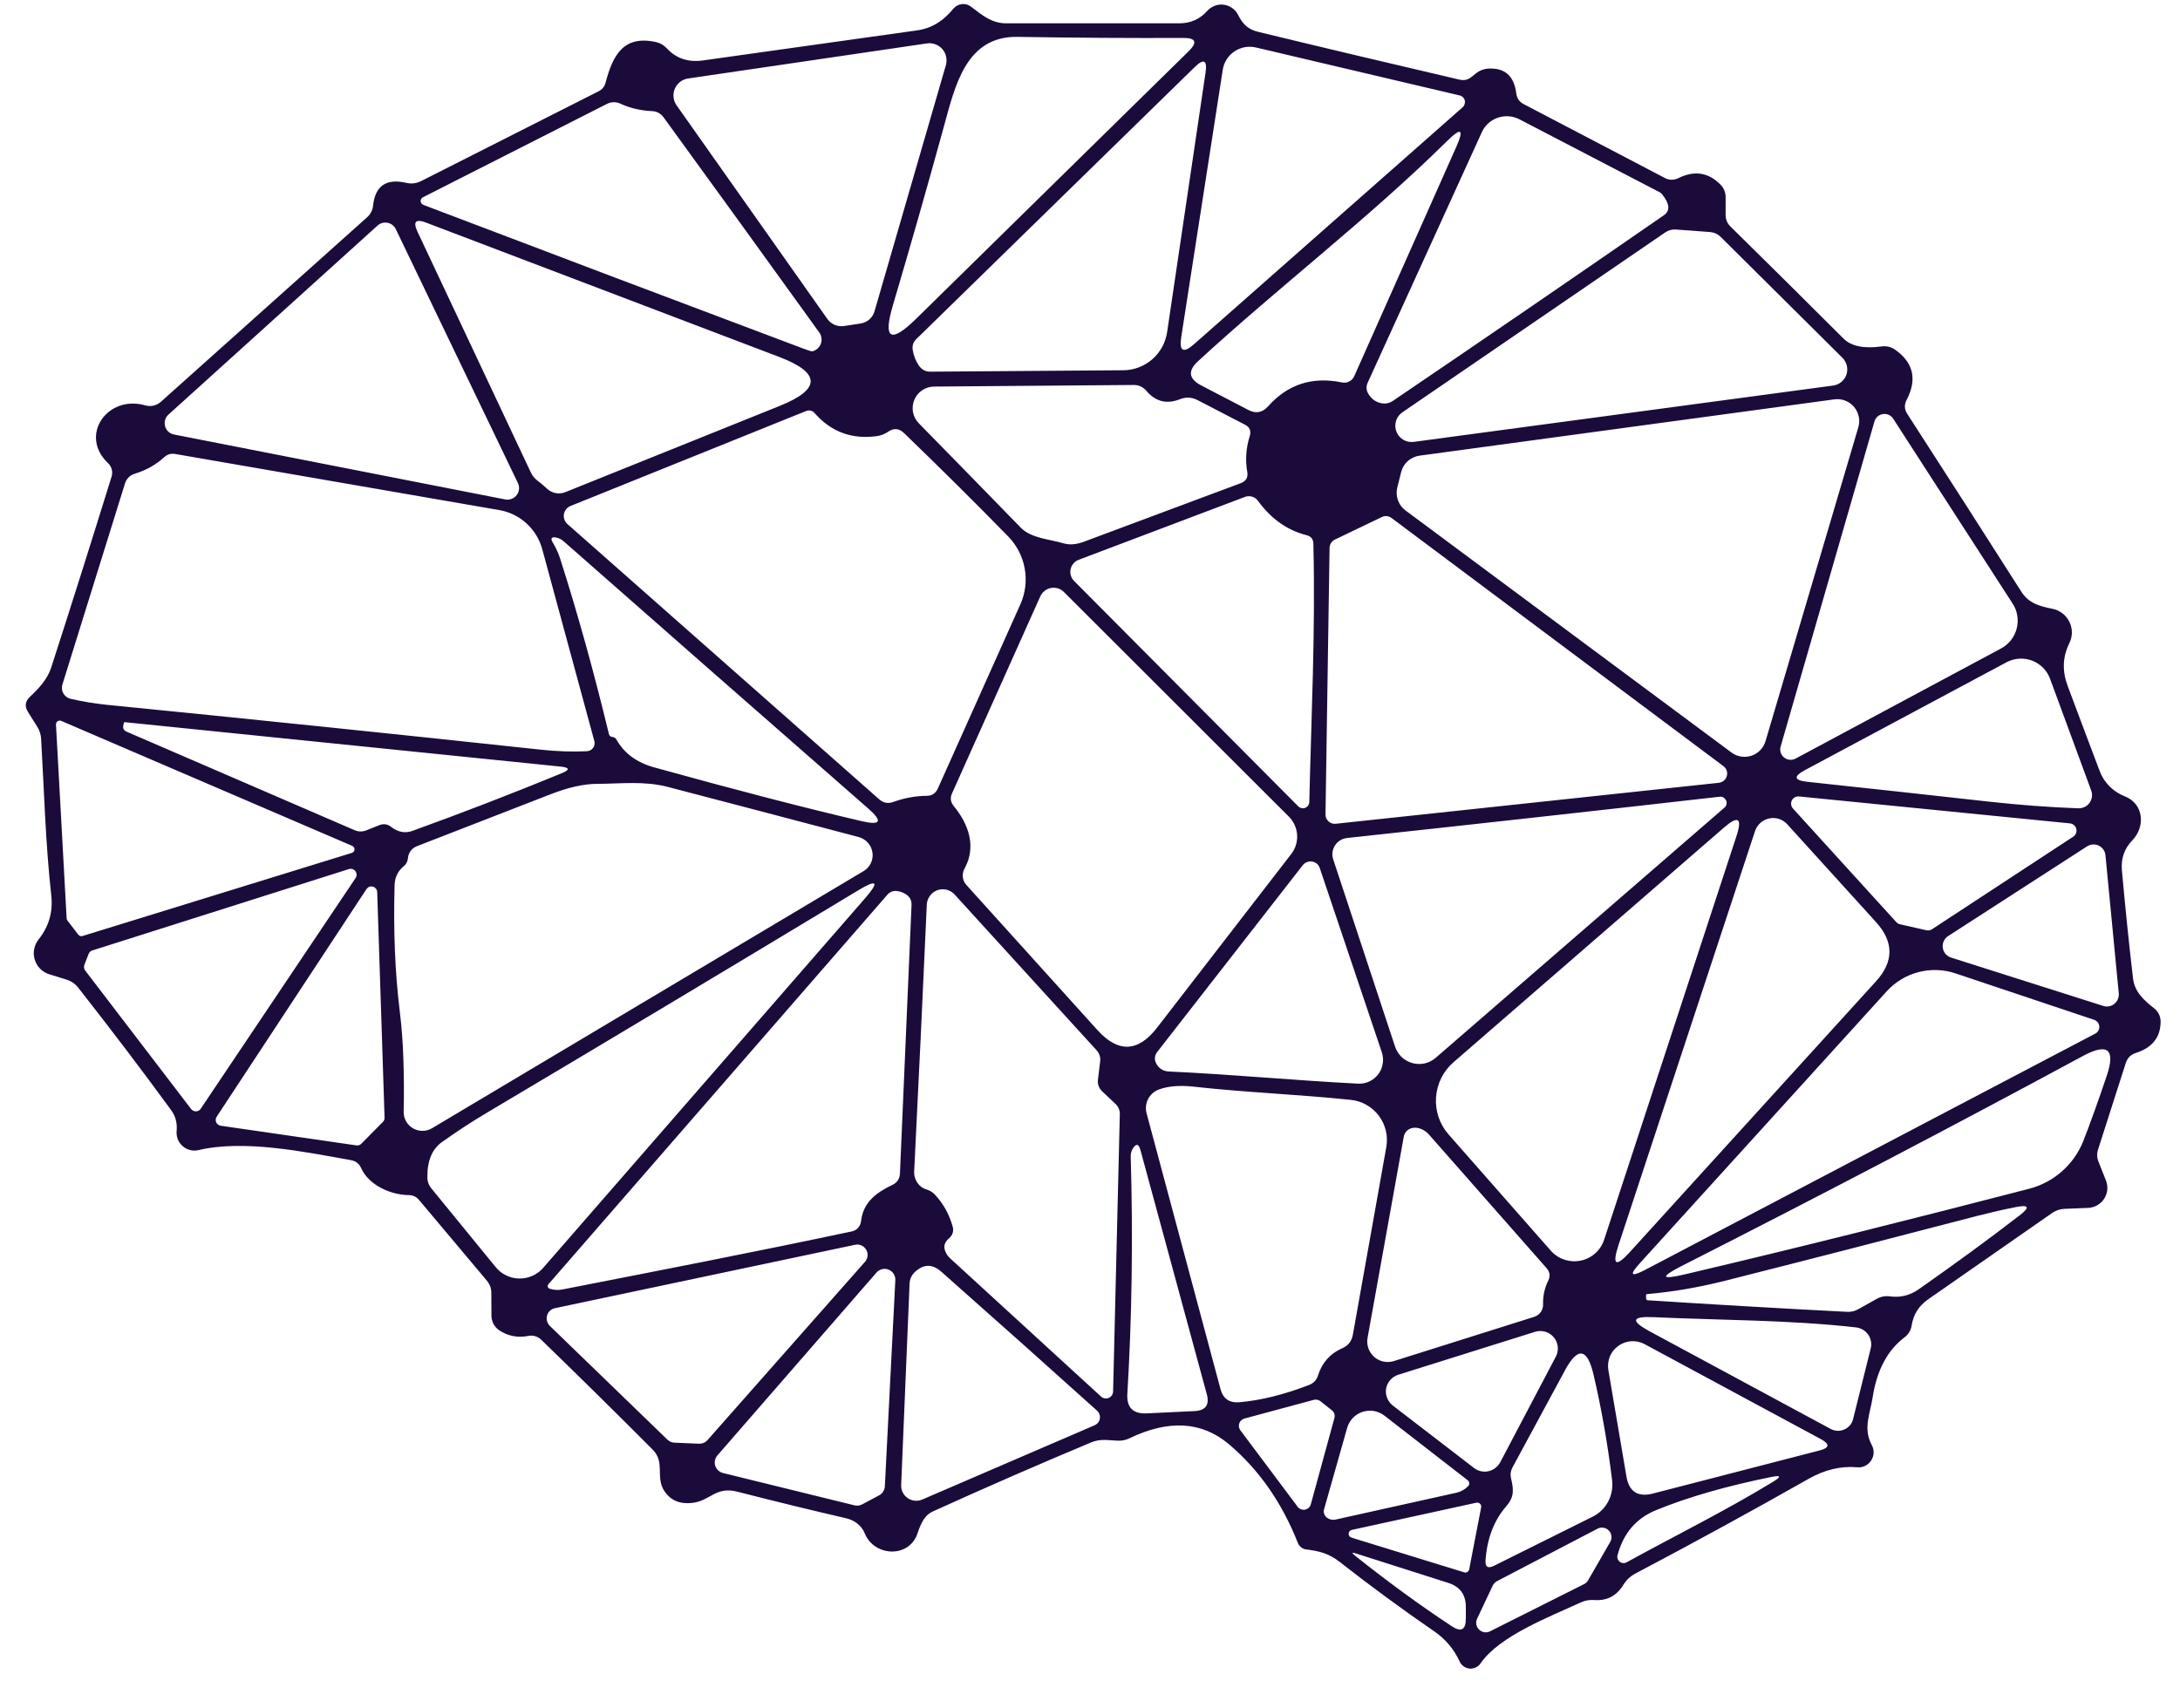 <svg xmlns="http://www.w3.org/2000/svg" width="37" height="29" viewBox="0 0 37 29" fill="none"><path d="M6.94 20.287C6.64 20.284 6.263 20.126 6.129 19.827C6.096 19.753 6.04 19.709 5.959 19.694C5.155 19.55 4.145 19.341 3.369 19.523C3.323 19.534 3.274 19.534 3.227 19.522C3.18 19.511 3.137 19.488 3.101 19.456C3.064 19.424 3.036 19.385 3.018 19.34C3 19.295 2.994 19.247 2.998 19.199C3.01 19.066 2.98 18.949 2.906 18.846C2.443 18.211 1.917 17.517 1.326 16.763C1.274 16.698 1.207 16.653 1.127 16.628L0.835 16.538C0.777 16.52 0.725 16.488 0.682 16.445C0.639 16.402 0.607 16.349 0.59 16.291C0.572 16.233 0.568 16.171 0.58 16.111C0.591 16.051 0.617 15.995 0.655 15.947C0.83 15.728 0.902 15.478 0.87 15.198C0.772 14.32 0.749 13.419 0.698 12.543C0.694 12.468 0.672 12.399 0.632 12.336L0.476 12.087C0.415 11.99 0.426 11.903 0.511 11.825C0.659 11.687 0.805 11.529 0.868 11.334C1.197 10.318 1.538 9.237 1.894 8.09C1.906 8.051 1.907 8.009 1.897 7.969C1.886 7.928 1.865 7.892 1.835 7.863C1.334 7.391 1.824 6.695 2.469 6.882C2.513 6.894 2.561 6.896 2.606 6.885C2.652 6.875 2.694 6.853 2.729 6.822L6.232 3.687C6.291 3.634 6.324 3.568 6.332 3.49C6.368 3.154 6.556 3.025 6.897 3.104C6.98 3.124 7.067 3.114 7.143 3.076L10.157 1.551C10.22 1.52 10.26 1.47 10.278 1.403C10.403 0.931 10.586 0.589 11.142 0.716C11.209 0.732 11.269 0.768 11.316 0.819C11.475 0.992 11.679 1.061 11.93 1.026C13.206 0.847 14.415 0.677 15.557 0.517C15.824 0.48 16.015 0.349 16.181 0.148C16.217 0.104 16.268 0.076 16.325 0.07C16.381 0.063 16.438 0.08 16.483 0.115C16.667 0.256 16.831 0.396 17.078 0.396C18.083 0.395 19.061 0.395 20.012 0.396C20.203 0.396 20.363 0.328 20.49 0.185C20.525 0.146 20.569 0.116 20.617 0.098C20.666 0.079 20.719 0.073 20.77 0.08C20.822 0.087 20.871 0.106 20.913 0.136C20.956 0.166 20.99 0.206 21.013 0.252C21.091 0.404 21.173 0.496 21.352 0.54C22.486 0.815 23.626 1.085 24.772 1.352C24.846 1.37 24.912 1.356 24.971 1.309L25.059 1.239C25.114 1.196 25.181 1.171 25.252 1.165C25.537 1.146 25.698 1.286 25.735 1.586C25.745 1.668 25.787 1.728 25.86 1.767L28.258 3.022C28.293 3.041 28.332 3.05 28.372 3.051C28.411 3.051 28.45 3.042 28.486 3.024C28.759 2.888 29 2.926 29.206 3.139C29.259 3.195 29.288 3.268 29.288 3.344V3.65C29.288 3.727 29.316 3.792 29.37 3.845C30.024 4.488 30.664 5.123 31.291 5.749C31.421 5.878 31.638 5.922 31.943 5.88C32.021 5.871 32.093 5.888 32.159 5.932C32.476 6.152 32.543 6.438 32.36 6.789C32.317 6.872 32.322 6.951 32.372 7.027C33.03 8.045 33.675 9.051 34.307 10.044C34.43 10.239 34.617 10.292 34.83 10.333C34.893 10.345 34.951 10.371 35.002 10.409C35.053 10.447 35.094 10.497 35.122 10.554C35.15 10.61 35.165 10.673 35.165 10.736C35.165 10.799 35.15 10.861 35.122 10.918C35.003 11.158 35.001 11.398 35.095 11.648C35.277 12.135 35.457 12.615 35.637 13.089C35.712 13.29 35.868 13.441 36.068 13.52C36.383 13.645 36.416 14.03 36.193 14.262C36.056 14.403 35.996 14.573 36.014 14.773C36.072 15.419 36.135 16.031 36.203 16.61C36.23 16.843 36.396 16.985 36.566 17.12C36.598 17.146 36.624 17.179 36.642 17.215C36.66 17.252 36.67 17.293 36.671 17.334C36.673 17.603 36.533 17.784 36.248 17.875C36.163 17.903 36.107 17.959 36.08 18.044L35.61 19.511C35.587 19.581 35.589 19.65 35.616 19.718L35.743 20.038C35.763 20.089 35.771 20.143 35.766 20.197C35.76 20.251 35.742 20.303 35.713 20.349C35.683 20.394 35.643 20.432 35.596 20.459C35.549 20.486 35.496 20.502 35.442 20.504L35.038 20.52C34.961 20.524 34.891 20.548 34.828 20.592C34.117 21.086 33.416 21.574 32.727 22.055C32.568 22.165 32.475 22.312 32.446 22.498C32.434 22.578 32.391 22.651 32.327 22.699C32.036 22.918 31.854 23.26 31.783 23.723C31.74 24.002 31.617 24.248 31.769 24.53C31.791 24.571 31.802 24.617 31.8 24.663C31.798 24.71 31.783 24.755 31.757 24.794C31.732 24.832 31.696 24.863 31.654 24.884C31.612 24.904 31.565 24.912 31.519 24.907C31.246 24.883 30.974 24.947 30.702 25.1C29.759 25.635 28.774 26.174 27.745 26.717C27.669 26.759 27.604 26.819 27.558 26.893C27.442 27.09 27.272 27.179 27.048 27.16C26.974 27.155 26.903 27.168 26.834 27.199C26.311 27.441 25.447 27.77 25.131 28.233C25.111 28.264 25.083 28.288 25.05 28.304C25.017 28.32 24.981 28.326 24.944 28.324C24.908 28.321 24.873 28.308 24.843 28.287C24.813 28.266 24.789 28.238 24.774 28.204C24.676 27.992 24.532 27.822 24.343 27.692C23.807 27.324 23.27 26.93 22.733 26.51C22.554 26.37 22.392 26.329 22.172 26.302C22.141 26.299 22.111 26.287 22.086 26.267C22.06 26.248 22.041 26.223 22.029 26.194C21.758 25.506 21.367 24.946 20.857 24.515C20.398 24.127 19.833 24.094 19.165 24.417C19.107 24.444 19.047 24.457 18.984 24.456C18.808 24.452 18.686 24.415 18.514 24.487C17.634 24.855 16.74 25.245 15.83 25.658C15.765 25.688 15.713 25.735 15.674 25.798C15.633 25.867 15.6 25.941 15.576 26.019C15.44 26.454 14.837 26.43 14.675 26.025C14.62 25.89 14.495 25.802 14.355 25.771C13.746 25.63 13.133 25.48 12.517 25.322C12.143 25.225 12.055 25.48 11.747 25.512C11.538 25.536 11.38 25.468 11.275 25.309C11.121 25.078 11.292 24.823 11.08 24.61C10.441 23.968 9.809 23.345 9.184 22.74C9.156 22.713 9.121 22.693 9.084 22.682C9.046 22.671 9.007 22.669 8.969 22.677C8.788 22.712 8.623 22.681 8.474 22.582C8.433 22.555 8.4 22.517 8.376 22.474C8.353 22.43 8.341 22.381 8.341 22.332L8.339 21.942C8.338 21.867 8.313 21.8 8.265 21.741L7.112 20.369C7.067 20.315 7.009 20.288 6.94 20.287ZM16.019 2.152C15.737 3.178 15.449 4.188 15.155 5.181C14.984 5.758 15.114 5.836 15.545 5.415L20.174 0.87C20.328 0.718 20.298 0.643 20.082 0.644C19.202 0.648 18.266 0.642 17.273 0.626C16.39 0.609 16.208 1.467 16.019 2.152ZM14.043 5.415C14.075 5.459 14.118 5.494 14.168 5.515C14.218 5.536 14.273 5.542 14.326 5.534L14.609 5.491C14.664 5.482 14.715 5.458 14.757 5.421C14.798 5.384 14.828 5.337 14.843 5.283L16.054 1.106C16.067 1.059 16.069 1.01 16.058 0.962C16.048 0.914 16.026 0.87 15.994 0.833C15.961 0.797 15.921 0.768 15.875 0.752C15.829 0.735 15.78 0.729 15.732 0.737L11.681 1.332C11.632 1.339 11.585 1.358 11.545 1.388C11.505 1.419 11.474 1.459 11.454 1.505C11.434 1.551 11.427 1.601 11.432 1.651C11.437 1.701 11.455 1.748 11.484 1.789L14.043 5.415ZM24.778 1.621L21.317 0.806C21.255 0.792 21.19 0.79 21.127 0.801C21.064 0.813 21.004 0.837 20.951 0.873C20.898 0.909 20.853 0.955 20.819 1.009C20.785 1.063 20.762 1.123 20.753 1.186L20.049 5.72C20.011 5.964 20.084 6.004 20.27 5.839L24.821 1.824C24.838 1.81 24.85 1.791 24.857 1.771C24.864 1.75 24.866 1.728 24.861 1.707C24.857 1.686 24.846 1.667 24.832 1.652C24.817 1.637 24.799 1.626 24.778 1.621ZM19.809 5.638L20.461 1.233C20.493 1.02 20.431 0.988 20.277 1.139L15.551 5.757C15.499 5.808 15.479 5.87 15.492 5.944C15.508 6.044 15.544 6.132 15.598 6.209C15.646 6.277 15.711 6.311 15.793 6.309L19.066 6.285C19.246 6.284 19.42 6.218 19.557 6.099C19.693 5.981 19.782 5.817 19.809 5.638ZM10.305 1.762L7.178 3.349C7.165 3.354 7.155 3.364 7.149 3.376C7.142 3.387 7.139 3.401 7.14 3.415C7.14 3.428 7.145 3.442 7.153 3.453C7.162 3.464 7.173 3.473 7.186 3.478C9.357 4.304 11.51 5.119 13.647 5.922C13.729 5.953 13.777 5.967 13.791 5.963C13.823 5.954 13.853 5.938 13.877 5.916C13.902 5.893 13.921 5.865 13.932 5.834C13.943 5.802 13.947 5.769 13.942 5.736C13.938 5.703 13.925 5.672 13.906 5.645C12.971 4.346 12.09 3.129 11.263 1.992C11.212 1.924 11.145 1.888 11.062 1.886C10.87 1.877 10.692 1.835 10.526 1.758C10.491 1.742 10.453 1.734 10.414 1.735C10.376 1.736 10.338 1.745 10.305 1.762ZM25.15 2.245L23.215 6.492C23.183 6.56 23.187 6.626 23.227 6.689C23.276 6.77 23.344 6.82 23.43 6.841C23.507 6.86 23.577 6.848 23.642 6.804C25.133 5.793 26.665 4.743 28.24 3.654C28.349 3.578 28.34 3.459 28.211 3.299C28.199 3.283 28.183 3.27 28.166 3.262L25.788 2.025C25.732 1.996 25.67 1.979 25.608 1.974C25.545 1.969 25.481 1.978 25.422 1.998C25.362 2.019 25.307 2.051 25.26 2.093C25.214 2.136 25.176 2.187 25.15 2.245ZM24.567 2.388C23.248 3.693 21.703 4.871 20.332 6.133C20.157 6.294 20.175 6.43 20.385 6.541L21.186 6.958C21.314 7.026 21.427 7.006 21.524 6.896C21.857 6.523 22.274 6.388 22.778 6.492C22.819 6.501 22.863 6.495 22.9 6.475C22.938 6.456 22.968 6.424 22.985 6.385L24.717 2.493C24.851 2.192 24.801 2.157 24.567 2.388ZM9.287 8.298C9.327 8.335 9.377 8.36 9.431 8.37C9.485 8.381 9.541 8.375 9.593 8.355L13.229 6.892C13.938 6.608 13.936 6.329 13.22 6.057L7.227 3.777C7.055 3.712 7.007 3.763 7.085 3.931L9.006 8.012C9.032 8.07 9.07 8.118 9.121 8.158C9.18 8.202 9.235 8.248 9.287 8.298ZM2.861 7.036C2.833 7.06 2.813 7.092 2.803 7.127C2.792 7.162 2.792 7.2 2.802 7.235C2.812 7.271 2.831 7.303 2.858 7.328C2.885 7.353 2.919 7.369 2.955 7.376L8.575 8.478C8.611 8.485 8.648 8.482 8.682 8.469C8.717 8.456 8.747 8.434 8.769 8.405C8.791 8.376 8.805 8.342 8.809 8.305C8.813 8.269 8.806 8.232 8.79 8.199L6.718 3.89C6.705 3.863 6.685 3.838 6.661 3.819C6.637 3.801 6.609 3.788 6.579 3.782C6.548 3.776 6.517 3.777 6.488 3.785C6.458 3.793 6.431 3.808 6.408 3.829L2.861 7.036ZM28.439 3.896C28.376 3.892 28.314 3.91 28.262 3.946L23.802 6.999C23.75 7.034 23.713 7.085 23.694 7.145C23.676 7.204 23.678 7.268 23.7 7.326C23.723 7.384 23.764 7.433 23.817 7.465C23.87 7.496 23.933 7.509 23.994 7.501L31.112 6.545C31.164 6.538 31.212 6.517 31.252 6.484C31.292 6.451 31.322 6.408 31.339 6.359C31.355 6.309 31.357 6.257 31.345 6.206C31.333 6.156 31.307 6.11 31.27 6.073L29.202 4.019C29.155 3.973 29.093 3.945 29.028 3.939L28.439 3.896ZM17.324 8.956C17.5 9.139 17.819 9.153 18.05 9.223C18.151 9.252 18.263 9.244 18.385 9.2C19.255 8.876 20.145 8.544 21.056 8.203C21.148 8.169 21.186 8.105 21.169 8.01C21.134 7.812 21.147 7.611 21.21 7.407C21.239 7.317 21.212 7.25 21.128 7.208L20.326 6.792C20.227 6.741 20.128 6.736 20.026 6.777C19.8 6.866 19.61 6.817 19.454 6.631C19.428 6.601 19.396 6.576 19.359 6.559C19.323 6.543 19.283 6.534 19.242 6.535L15.853 6.562C15.781 6.563 15.711 6.584 15.651 6.625C15.592 6.665 15.545 6.722 15.518 6.788C15.49 6.855 15.483 6.928 15.496 6.998C15.51 7.069 15.544 7.134 15.594 7.185C16.18 7.782 16.756 8.372 17.324 8.956ZM29.389 12.775C29.437 12.81 29.493 12.833 29.552 12.843C29.61 12.852 29.671 12.847 29.727 12.828C29.784 12.809 29.835 12.777 29.876 12.734C29.918 12.691 29.948 12.639 29.965 12.582L31.541 7.251C31.558 7.192 31.561 7.129 31.547 7.069C31.534 7.008 31.506 6.952 31.466 6.905C31.426 6.858 31.374 6.822 31.316 6.8C31.259 6.778 31.196 6.771 31.135 6.779L24.091 7.735C24.017 7.746 23.948 7.778 23.893 7.827C23.838 7.877 23.799 7.942 23.781 8.014L23.715 8.277C23.698 8.348 23.702 8.423 23.727 8.492C23.751 8.561 23.796 8.621 23.855 8.665L29.389 12.775ZM14.884 7.403C14.456 7.462 14.103 7.33 13.823 7.009C13.807 6.99 13.784 6.976 13.759 6.971C13.734 6.965 13.708 6.967 13.684 6.976L9.683 8.589C9.654 8.601 9.629 8.619 9.609 8.643C9.59 8.668 9.577 8.696 9.571 8.727C9.566 8.758 9.568 8.789 9.579 8.818C9.589 8.848 9.606 8.874 9.63 8.895L14.923 13.569C14.993 13.63 15.072 13.645 15.159 13.614C15.345 13.546 15.536 13.511 15.73 13.509C15.819 13.508 15.882 13.466 15.918 13.384L17.318 10.259C17.403 10.069 17.429 9.858 17.392 9.652C17.356 9.447 17.258 9.257 17.113 9.108C16.559 8.54 15.968 7.954 15.342 7.35C15.258 7.27 15.169 7.263 15.073 7.329C15.016 7.369 14.953 7.393 14.884 7.403ZM31.814 7.155L30.222 12.672C30.212 12.705 30.212 12.741 30.223 12.774C30.233 12.807 30.253 12.836 30.28 12.858C30.307 12.88 30.34 12.893 30.375 12.897C30.41 12.9 30.445 12.893 30.476 12.877L33.962 11.008C34.028 10.973 34.085 10.925 34.131 10.867C34.177 10.809 34.21 10.741 34.228 10.67C34.247 10.598 34.25 10.523 34.238 10.45C34.227 10.377 34.2 10.307 34.159 10.245L32.132 7.107C32.114 7.079 32.087 7.056 32.057 7.042C32.026 7.028 31.991 7.024 31.958 7.029C31.924 7.034 31.893 7.048 31.867 7.07C31.842 7.093 31.823 7.122 31.814 7.155ZM1.812 11.964C4.189 12.2 6.643 12.453 9.174 12.725C9.449 12.755 9.712 12.764 9.962 12.752C9.983 12.751 10.003 12.745 10.021 12.735C10.039 12.726 10.054 12.712 10.066 12.695C10.079 12.678 10.087 12.659 10.09 12.639C10.094 12.618 10.093 12.598 10.087 12.578L9.203 9.321C9.157 9.153 9.065 9.002 8.936 8.885C8.808 8.767 8.648 8.689 8.476 8.659L2.978 7.707C2.904 7.693 2.839 7.712 2.783 7.764C2.643 7.891 2.48 7.983 2.294 8.039C2.205 8.066 2.147 8.124 2.12 8.211L1.059 11.62C1.051 11.644 1.049 11.671 1.052 11.697C1.054 11.723 1.062 11.748 1.075 11.77C1.088 11.793 1.106 11.813 1.126 11.829C1.147 11.844 1.171 11.855 1.197 11.862C1.396 11.908 1.601 11.942 1.812 11.964ZM22.222 13.616C22.255 12.192 22.328 10.698 22.291 9.229C22.29 9.152 22.252 9.105 22.177 9.085C21.848 9.002 21.573 8.807 21.35 8.501C21.326 8.467 21.291 8.442 21.252 8.431C21.212 8.419 21.169 8.42 21.13 8.435L18.309 9.502C18.274 9.515 18.244 9.536 18.22 9.564C18.196 9.592 18.179 9.625 18.171 9.661C18.163 9.697 18.165 9.735 18.175 9.77C18.186 9.805 18.205 9.837 18.231 9.863L22.037 13.69C22.052 13.704 22.071 13.714 22.092 13.719C22.113 13.723 22.134 13.721 22.153 13.713C22.173 13.705 22.19 13.692 22.202 13.675C22.214 13.657 22.221 13.637 22.222 13.616ZM22.497 13.823C22.496 13.846 22.501 13.868 22.509 13.889C22.518 13.91 22.532 13.928 22.549 13.943C22.565 13.959 22.585 13.97 22.607 13.977C22.628 13.984 22.651 13.986 22.673 13.983L29.173 13.288C29.205 13.284 29.235 13.271 29.259 13.251C29.283 13.23 29.3 13.203 29.308 13.172C29.317 13.142 29.316 13.11 29.306 13.08C29.296 13.05 29.277 13.024 29.251 13.005L23.617 8.792C23.594 8.775 23.567 8.764 23.538 8.761C23.51 8.758 23.481 8.763 23.455 8.776L22.657 9.159C22.63 9.172 22.607 9.192 22.591 9.217C22.575 9.242 22.567 9.271 22.566 9.301L22.497 13.823ZM10.463 12.555C10.595 12.788 10.807 12.944 11.099 13.025C12.495 13.412 13.672 13.717 14.628 13.94C14.948 14.014 14.985 13.943 14.739 13.727C12.958 12.169 11.233 10.656 9.566 9.188C9.529 9.155 9.486 9.134 9.437 9.124C9.359 9.111 9.34 9.138 9.381 9.207C9.435 9.297 9.476 9.388 9.506 9.479C9.801 10.401 10.077 11.395 10.335 12.461C10.344 12.491 10.363 12.507 10.393 12.51C10.4 12.51 10.406 12.511 10.413 12.514C10.435 12.521 10.452 12.535 10.463 12.555ZM16.187 13.682C16.438 13.987 16.577 14.369 16.37 14.746C16.346 14.79 16.336 14.84 16.341 14.889C16.347 14.938 16.368 14.985 16.401 15.021L18.625 17.484C18.978 17.875 19.316 17.862 19.638 17.445L21.916 14.496C21.987 14.404 22.023 14.289 22.015 14.172C22.008 14.055 21.958 13.945 21.875 13.862L18.058 10.05C18.03 10.021 17.995 10 17.957 9.988C17.918 9.976 17.878 9.974 17.838 9.981C17.799 9.988 17.761 10.005 17.73 10.03C17.698 10.055 17.673 10.087 17.656 10.124L16.159 13.466C16.123 13.544 16.133 13.616 16.187 13.682ZM33.761 13.608C34.277 13.665 34.782 13.703 35.276 13.721C35.312 13.722 35.349 13.714 35.382 13.698C35.415 13.682 35.443 13.658 35.465 13.628C35.486 13.598 35.5 13.563 35.505 13.527C35.51 13.491 35.506 13.453 35.493 13.419L34.795 11.523C34.769 11.453 34.729 11.389 34.676 11.335C34.623 11.282 34.559 11.241 34.489 11.214C34.419 11.187 34.344 11.176 34.269 11.181C34.194 11.186 34.121 11.207 34.055 11.242L30.636 13.072C30.435 13.18 30.448 13.247 30.675 13.271C31.703 13.381 32.731 13.493 33.761 13.608ZM1.33 15.867C1.338 15.877 1.349 15.885 1.361 15.889C1.374 15.893 1.387 15.893 1.4 15.889L5.971 14.478C5.984 14.474 5.995 14.467 6.003 14.457C6.011 14.446 6.016 14.434 6.017 14.421C6.018 14.408 6.014 14.395 6.008 14.384C6.001 14.373 5.991 14.364 5.979 14.359L1.039 12.237C1.029 12.233 1.018 12.231 1.007 12.232C0.996 12.234 0.986 12.237 0.977 12.243C0.969 12.25 0.962 12.258 0.957 12.268C0.952 12.277 0.95 12.288 0.95 12.299L1.131 15.59C1.132 15.603 1.137 15.616 1.145 15.627L1.33 15.867ZM7.001 14.104C7.844 13.799 8.706 13.466 9.533 13.126C9.675 13.067 9.67 13.029 9.517 13.013L2.11 12.258C2.108 12.258 2.108 12.258 2.108 12.258C2.101 12.28 2.095 12.301 2.091 12.323C2.086 12.368 2.103 12.4 2.144 12.418L6.018 14.092C6.085 14.121 6.153 14.121 6.221 14.094L6.435 14.008C6.509 13.978 6.577 13.987 6.64 14.037C6.756 14.127 6.877 14.149 7.001 14.104ZM6.849 14.707C6.752 14.788 6.702 14.893 6.697 15.024C6.676 15.795 6.704 16.506 6.784 17.157C6.818 17.434 6.839 17.716 6.847 18.005C6.857 18.306 6.858 18.595 6.851 18.873C6.85 18.929 6.865 18.985 6.892 19.034C6.92 19.084 6.961 19.125 7.01 19.153C7.059 19.182 7.114 19.197 7.171 19.196C7.227 19.196 7.283 19.181 7.332 19.152L14.657 14.787C14.71 14.756 14.753 14.709 14.78 14.653C14.807 14.597 14.817 14.534 14.808 14.472C14.799 14.41 14.772 14.352 14.731 14.306C14.689 14.259 14.635 14.225 14.575 14.209C13.472 13.918 12.393 13.634 11.339 13.359C10.934 13.253 10.547 13.304 10.134 13.306C9.907 13.306 9.638 13.367 9.328 13.489C8.577 13.78 7.827 14.071 7.079 14.363C6.986 14.4 6.934 14.47 6.923 14.572C6.918 14.627 6.893 14.672 6.849 14.707ZM22.628 14.588L23.678 17.767C23.701 17.834 23.739 17.895 23.79 17.944C23.842 17.992 23.904 18.027 23.973 18.046C24.041 18.065 24.113 18.066 24.182 18.051C24.251 18.035 24.315 18.002 24.368 17.956L29.27 13.708C29.29 13.691 29.303 13.666 29.305 13.639C29.308 13.612 29.299 13.585 29.282 13.565C29.258 13.533 29.227 13.52 29.19 13.524C27.152 13.756 25.042 13.99 22.862 14.225C22.821 14.23 22.781 14.243 22.746 14.265C22.71 14.287 22.68 14.316 22.658 14.351C22.635 14.386 22.621 14.425 22.616 14.466C22.611 14.507 22.615 14.549 22.628 14.588ZM32.696 15.791C32.712 15.795 32.729 15.795 32.745 15.792C32.761 15.789 32.777 15.783 32.791 15.774L35.187 14.203C35.209 14.189 35.225 14.169 35.235 14.145C35.244 14.121 35.246 14.095 35.24 14.07C35.234 14.046 35.22 14.023 35.201 14.007C35.181 13.99 35.157 13.979 35.132 13.977L30.536 13.52C30.511 13.517 30.485 13.522 30.463 13.534C30.441 13.546 30.423 13.565 30.412 13.587C30.401 13.61 30.397 13.635 30.401 13.66C30.404 13.685 30.416 13.708 30.433 13.727L32.185 15.653C32.202 15.672 32.225 15.685 32.249 15.69L32.696 15.791ZM31.843 15.655L30.333 13.991C30.295 13.95 30.247 13.919 30.193 13.901C30.14 13.884 30.082 13.881 30.027 13.893C29.972 13.905 29.921 13.931 29.878 13.969C29.836 14.007 29.805 14.055 29.787 14.108L27.47 21.136C27.358 21.479 27.423 21.517 27.665 21.251L31.843 16.655C32.144 16.322 32.144 15.989 31.843 15.655ZM27.226 21.044L29.473 14.19C29.573 13.885 29.502 13.838 29.259 14.049L24.669 18.032C24.583 18.106 24.513 18.197 24.462 18.299C24.411 18.401 24.381 18.513 24.373 18.627C24.365 18.74 24.38 18.855 24.416 18.963C24.453 19.071 24.51 19.171 24.585 19.256L26.319 21.228C26.381 21.299 26.461 21.352 26.55 21.382C26.64 21.412 26.735 21.418 26.827 21.399C26.919 21.381 27.005 21.338 27.075 21.275C27.145 21.213 27.197 21.133 27.226 21.044ZM35.696 17.075C35.728 17.086 35.762 17.088 35.795 17.082C35.828 17.076 35.859 17.062 35.885 17.041C35.911 17.02 35.932 16.993 35.945 16.962C35.958 16.931 35.964 16.897 35.961 16.864L35.735 14.519C35.732 14.484 35.72 14.451 35.7 14.422C35.68 14.393 35.653 14.37 35.622 14.355C35.59 14.34 35.556 14.333 35.521 14.335C35.486 14.337 35.453 14.348 35.423 14.367L33.066 15.889C33.033 15.91 33.007 15.94 32.991 15.975C32.974 16.01 32.968 16.049 32.974 16.088C32.979 16.126 32.995 16.162 33.02 16.192C33.045 16.221 33.078 16.243 33.115 16.255L35.696 17.075ZM19.846 18.189C20.907 18.237 21.98 18.341 23.051 18.395C23.116 18.398 23.181 18.386 23.241 18.358C23.3 18.33 23.352 18.288 23.392 18.236C23.431 18.184 23.458 18.122 23.468 18.057C23.479 17.992 23.474 17.926 23.453 17.863L22.4 14.736C22.391 14.708 22.374 14.682 22.351 14.662C22.328 14.643 22.3 14.63 22.27 14.625C22.241 14.62 22.21 14.623 22.182 14.634C22.154 14.645 22.129 14.663 22.111 14.687L19.638 17.861C19.619 17.887 19.606 17.917 19.603 17.948C19.599 17.98 19.604 18.011 19.618 18.04C19.662 18.135 19.738 18.185 19.846 18.189ZM6.035 14.905C6.047 14.887 6.053 14.866 6.052 14.845C6.051 14.824 6.044 14.804 6.032 14.787C6.019 14.771 6.001 14.758 5.981 14.752C5.961 14.746 5.94 14.746 5.92 14.753L1.566 16.134C1.552 16.138 1.539 16.146 1.528 16.156C1.518 16.167 1.51 16.179 1.504 16.193L1.432 16.378C1.426 16.394 1.424 16.412 1.427 16.429C1.429 16.446 1.436 16.462 1.447 16.476L3.244 18.826C3.254 18.838 3.267 18.849 3.281 18.855C3.296 18.862 3.312 18.866 3.328 18.865C3.344 18.864 3.36 18.86 3.374 18.852C3.388 18.844 3.4 18.833 3.408 18.819L6.035 14.905ZM7.502 19.386C7.331 19.507 7.248 19.711 7.254 19.995C7.255 20.058 7.277 20.117 7.315 20.165L8.413 21.509C8.461 21.569 8.522 21.617 8.592 21.65C8.661 21.684 8.736 21.702 8.813 21.703C8.89 21.704 8.966 21.689 9.036 21.657C9.106 21.626 9.169 21.58 9.219 21.522L14.675 15.257C14.931 14.963 14.892 14.917 14.558 15.118C12.283 16.491 10.181 17.75 8.253 18.895C8.002 19.044 7.752 19.208 7.502 19.386ZM6.498 19.045C6.508 19.035 6.516 19.024 6.521 19.011C6.526 18.998 6.528 18.985 6.527 18.971L6.402 15.143C6.401 15.122 6.394 15.101 6.381 15.085C6.368 15.069 6.351 15.056 6.331 15.051C6.31 15.045 6.289 15.046 6.269 15.053C6.25 15.06 6.233 15.074 6.221 15.091L3.677 18.957C3.668 18.971 3.663 18.987 3.661 19.003C3.66 19.02 3.663 19.036 3.669 19.051C3.676 19.067 3.687 19.08 3.7 19.09C3.713 19.1 3.729 19.106 3.745 19.109L6.049 19.443C6.064 19.445 6.08 19.444 6.095 19.439C6.109 19.434 6.122 19.425 6.133 19.414L6.498 19.045ZM9.543 21.889C11.189 21.567 12.841 21.247 14.462 20.902C14.502 20.893 14.538 20.872 14.565 20.841C14.592 20.811 14.609 20.772 14.614 20.732C14.65 20.403 14.878 20.241 15.153 20.11C15.188 20.093 15.218 20.067 15.239 20.035C15.26 20.003 15.272 19.966 15.274 19.927L15.471 15.362C15.474 15.284 15.442 15.224 15.377 15.181C15.325 15.147 15.269 15.128 15.209 15.124C15.15 15.121 15.101 15.143 15.061 15.188L9.307 21.801C9.303 21.807 9.299 21.814 9.297 21.821C9.296 21.828 9.296 21.836 9.297 21.843C9.299 21.851 9.303 21.857 9.308 21.863C9.313 21.868 9.319 21.872 9.326 21.875C9.4 21.898 9.472 21.903 9.543 21.889ZM16.171 20.828C16.18 20.862 16.179 20.898 16.169 20.931C16.158 20.964 16.138 20.994 16.111 21.017C16.04 21.076 16.015 21.141 16.035 21.214C16.05 21.27 16.081 21.319 16.126 21.36C16.956 22.12 17.81 22.902 18.688 23.707C18.706 23.723 18.727 23.733 18.75 23.737C18.773 23.741 18.796 23.738 18.818 23.729C18.839 23.72 18.858 23.705 18.871 23.686C18.884 23.667 18.891 23.644 18.892 23.621L19.006 18.92C19.008 18.886 19.002 18.852 18.989 18.82C18.976 18.789 18.956 18.76 18.931 18.737L18.707 18.526C18.68 18.501 18.659 18.469 18.646 18.434C18.634 18.399 18.63 18.362 18.635 18.325L18.672 18.021C18.682 17.946 18.66 17.88 18.608 17.824L16.202 15.184C16.166 15.144 16.119 15.116 16.067 15.103C16.015 15.09 15.96 15.093 15.909 15.111C15.859 15.13 15.815 15.163 15.783 15.207C15.751 15.25 15.732 15.302 15.73 15.356C15.663 16.867 15.591 18.375 15.516 19.88C15.512 19.957 15.532 20.025 15.576 20.085C15.614 20.139 15.665 20.174 15.728 20.192C15.782 20.209 15.828 20.236 15.865 20.276C16.01 20.429 16.112 20.613 16.171 20.828ZM27.924 21.555L35.563 17.545C35.585 17.534 35.603 17.516 35.615 17.494C35.627 17.471 35.633 17.446 35.63 17.421C35.628 17.396 35.619 17.373 35.603 17.353C35.587 17.333 35.566 17.319 35.542 17.311L33.189 16.523C32.986 16.455 32.767 16.448 32.56 16.502C32.352 16.556 32.165 16.67 32.021 16.829L27.835 21.44C27.648 21.645 27.677 21.683 27.924 21.555ZM28.605 21.63C30.569 21.169 32.53 20.674 34.444 20.178C34.649 20.124 34.839 20.023 34.997 19.883C35.156 19.743 35.279 19.568 35.358 19.371C35.475 19.072 35.608 18.702 35.756 18.263C35.909 17.811 35.775 17.698 35.353 17.925C33.184 19.097 30.917 20.284 28.552 21.485C28.169 21.68 28.186 21.729 28.605 21.63ZM22.925 18.67C22.037 18.577 21.132 18.544 20.26 18.446C20.022 18.42 19.825 18.436 19.667 18.495C19.589 18.524 19.525 18.582 19.486 18.656C19.448 18.73 19.439 18.816 19.46 18.897L20.714 23.576C20.757 23.742 20.865 23.818 21.038 23.803C21.406 23.77 21.8 23.672 22.222 23.508C22.297 23.478 22.346 23.425 22.369 23.35C22.439 23.131 22.575 22.977 22.778 22.888C22.882 22.844 22.943 22.766 22.962 22.654L23.529 19.472C23.545 19.379 23.543 19.284 23.521 19.192C23.499 19.101 23.459 19.015 23.402 18.939C23.345 18.864 23.274 18.801 23.192 18.755C23.11 18.708 23.019 18.679 22.925 18.67ZM23.826 19.293L23.211 22.71C23.2 22.769 23.205 22.83 23.225 22.887C23.245 22.943 23.279 22.994 23.324 23.034C23.369 23.073 23.423 23.101 23.482 23.113C23.54 23.125 23.601 23.122 23.658 23.104L26.04 22.353C26.085 22.338 26.123 22.31 26.15 22.273C26.177 22.235 26.191 22.189 26.19 22.143C26.186 22 26.215 21.864 26.278 21.737C26.315 21.662 26.306 21.593 26.252 21.53C25.581 20.767 24.916 20.01 24.255 19.261C24.211 19.211 24.159 19.176 24.097 19.156C24.049 19.14 24.001 19.138 23.953 19.152C23.921 19.162 23.892 19.18 23.869 19.205C23.847 19.23 23.832 19.261 23.826 19.293ZM19.191 19.624C19.231 21.014 19.212 22.359 19.134 23.66C19.12 23.892 19.229 24.003 19.462 23.992L20.274 23.953C20.463 23.944 20.532 23.848 20.482 23.666L19.357 19.525C19.327 19.412 19.282 19.405 19.222 19.505C19.201 19.542 19.191 19.581 19.191 19.624ZM33.562 20.639C32.216 20.991 30.791 21.358 29.286 21.739C28.831 21.854 28.387 21.93 27.957 21.967C27.943 21.968 27.937 21.975 27.938 21.987V22.041C27.939 22.06 27.949 22.07 27.967 22.072C29.088 22.144 30.214 22.21 31.344 22.268C31.414 22.273 31.482 22.257 31.541 22.223L31.851 22.049C31.922 22.009 31.998 21.995 32.079 22.006C32.252 22.03 32.414 21.991 32.563 21.887C33.188 21.449 33.76 21.031 34.278 20.631C34.458 20.493 34.436 20.446 34.215 20.49C34.003 20.532 33.785 20.582 33.562 20.639ZM11.866 24.507C11.892 24.508 11.918 24.503 11.943 24.493C11.967 24.483 11.988 24.467 12.006 24.448L14.681 21.419C14.706 21.391 14.721 21.357 14.724 21.32C14.728 21.283 14.72 21.246 14.701 21.214C14.683 21.182 14.654 21.157 14.621 21.141C14.587 21.126 14.549 21.122 14.513 21.13L9.416 22.207C9.385 22.214 9.357 22.229 9.334 22.25C9.31 22.272 9.294 22.3 9.285 22.33C9.276 22.361 9.276 22.393 9.284 22.424C9.291 22.454 9.308 22.482 9.33 22.505L11.329 24.439C11.36 24.469 11.4 24.487 11.443 24.489L11.866 24.507ZM15.438 21.786L15.295 25.209C15.293 25.252 15.302 25.295 15.322 25.334C15.341 25.372 15.37 25.406 15.405 25.43C15.441 25.455 15.482 25.47 15.525 25.474C15.568 25.479 15.612 25.472 15.652 25.455L18.58 24.193C18.602 24.183 18.622 24.168 18.637 24.149C18.653 24.13 18.663 24.107 18.667 24.082C18.671 24.058 18.669 24.032 18.661 24.009C18.653 23.985 18.639 23.964 18.621 23.947C17.759 23.171 16.877 22.384 15.974 21.585C15.821 21.45 15.669 21.455 15.518 21.602C15.47 21.651 15.441 21.716 15.438 21.786ZM14.921 25.383C14.949 25.368 14.973 25.347 14.989 25.32C15.006 25.293 15.016 25.263 15.018 25.231L15.196 21.731C15.198 21.693 15.188 21.655 15.168 21.623C15.147 21.591 15.117 21.567 15.082 21.552C15.047 21.538 15.008 21.535 14.971 21.544C14.934 21.553 14.901 21.573 14.876 21.602L12.176 24.706C12.155 24.73 12.141 24.758 12.135 24.789C12.128 24.82 12.13 24.852 12.139 24.881C12.149 24.911 12.166 24.938 12.189 24.96C12.212 24.981 12.24 24.996 12.27 25.004L14.503 25.553C14.546 25.564 14.592 25.558 14.632 25.537L14.921 25.383ZM31.504 22.533C30.366 22.404 29.212 22.412 28.069 22.359C27.692 22.341 27.669 22.422 28.002 22.601L31.073 24.257C31.109 24.276 31.148 24.286 31.188 24.288C31.227 24.289 31.267 24.282 31.303 24.265C31.34 24.25 31.372 24.225 31.398 24.195C31.423 24.165 31.441 24.129 31.451 24.091L31.75 22.892C31.761 22.852 31.762 22.811 31.755 22.77C31.748 22.73 31.732 22.691 31.709 22.657C31.686 22.623 31.655 22.594 31.62 22.573C31.585 22.552 31.545 22.538 31.504 22.533ZM26.407 23.028C26.434 22.976 26.445 22.917 26.439 22.858C26.432 22.8 26.409 22.745 26.371 22.7C26.333 22.655 26.283 22.622 26.227 22.606C26.171 22.589 26.111 22.59 26.055 22.607L23.73 23.337C23.678 23.354 23.632 23.384 23.596 23.425C23.56 23.466 23.536 23.516 23.526 23.569C23.517 23.623 23.522 23.678 23.542 23.728C23.561 23.779 23.595 23.823 23.637 23.857L25.018 24.919C25.053 24.946 25.092 24.964 25.134 24.974C25.177 24.983 25.22 24.983 25.262 24.974C25.304 24.965 25.344 24.946 25.378 24.92C25.413 24.894 25.441 24.861 25.462 24.823L26.407 23.028ZM27.912 22.816C27.842 22.779 27.764 22.762 27.685 22.767C27.607 22.773 27.531 22.8 27.467 22.846C27.403 22.892 27.353 22.954 27.323 23.027C27.294 23.1 27.285 23.18 27.298 23.258L27.604 25.059C27.647 25.322 27.799 25.419 28.057 25.352L30.881 24.622C31.053 24.578 31.061 24.514 30.905 24.429L27.912 22.816ZM25.564 25.57C25.358 25.807 25.241 26.111 25.213 26.483C25.205 26.599 25.253 26.631 25.357 26.579L27.031 25.746C27.143 25.69 27.234 25.602 27.293 25.492C27.352 25.382 27.376 25.257 27.362 25.133C27.286 24.506 27.18 23.904 27.044 23.325C26.938 22.882 26.777 22.861 26.561 23.262L25.671 24.909C25.639 24.968 25.631 25.03 25.646 25.094C25.691 25.287 25.704 25.408 25.564 25.57ZM22.025 25.578C22.039 25.597 22.058 25.611 22.081 25.62C22.103 25.628 22.127 25.63 22.15 25.626C22.173 25.621 22.195 25.61 22.212 25.595C22.23 25.578 22.242 25.558 22.248 25.535L22.648 24.072C22.655 24.048 22.655 24.023 22.647 23.999C22.639 23.975 22.625 23.954 22.605 23.939L22.41 23.785C22.395 23.773 22.377 23.765 22.358 23.761C22.338 23.757 22.319 23.757 22.3 23.762L21.12 24.08C21.1 24.086 21.082 24.096 21.067 24.11C21.052 24.125 21.04 24.142 21.033 24.162C21.027 24.181 21.025 24.203 21.028 24.223C21.032 24.243 21.04 24.263 21.052 24.279L22.025 25.578ZM22.472 25.623C22.465 25.648 22.466 25.674 22.475 25.699C22.483 25.723 22.498 25.745 22.519 25.761C22.564 25.795 22.615 25.806 22.671 25.794C23.356 25.642 24.04 25.49 24.723 25.338C24.799 25.32 24.864 25.283 24.918 25.227C24.924 25.221 24.93 25.213 24.933 25.204C24.936 25.195 24.938 25.185 24.937 25.176C24.936 25.166 24.933 25.157 24.928 25.148C24.924 25.14 24.917 25.133 24.91 25.127L23.498 24.031C23.446 23.991 23.385 23.964 23.32 23.952C23.255 23.941 23.188 23.946 23.125 23.967C23.062 23.987 23.006 24.023 22.96 24.071C22.915 24.119 22.882 24.177 22.864 24.24L22.472 25.623ZM27.608 26.52C28.428 26.069 29.296 25.64 30.097 25.151C30.238 25.065 30.227 25.038 30.066 25.071C29.301 25.226 28.649 25.413 28.11 25.634C27.773 25.77 27.554 26.025 27.454 26.397C27.448 26.417 27.448 26.439 27.455 26.459C27.461 26.479 27.473 26.497 27.49 26.51C27.506 26.523 27.526 26.531 27.547 26.533C27.568 26.535 27.589 26.53 27.608 26.52ZM24.85 26.69C24.859 26.693 24.869 26.694 24.878 26.693C24.887 26.692 24.896 26.689 24.905 26.684C24.913 26.679 24.92 26.672 24.925 26.665C24.931 26.657 24.934 26.648 24.936 26.639L25.139 25.586C25.141 25.576 25.14 25.564 25.137 25.554C25.134 25.543 25.128 25.534 25.12 25.526C25.112 25.519 25.102 25.513 25.092 25.51C25.081 25.507 25.07 25.506 25.059 25.508L22.944 25.97C22.929 25.973 22.916 25.981 22.906 25.992C22.896 26.004 22.89 26.018 22.89 26.033C22.889 26.048 22.893 26.063 22.902 26.076C22.911 26.088 22.923 26.097 22.938 26.101L24.85 26.69ZM26.888 26.889C26.916 26.875 26.94 26.852 26.955 26.824L27.329 26.175C27.347 26.145 27.354 26.109 27.35 26.074C27.346 26.039 27.331 26.006 27.306 25.981C27.282 25.955 27.25 25.938 27.215 25.933C27.18 25.927 27.145 25.933 27.113 25.95L25.408 26.84C25.377 26.856 25.352 26.882 25.336 26.914L25.07 27.478C25.055 27.509 25.051 27.543 25.057 27.576C25.063 27.609 25.079 27.639 25.104 27.663C25.128 27.686 25.159 27.702 25.192 27.707C25.225 27.712 25.259 27.707 25.289 27.692L26.888 26.889ZM22.995 26.405C23.551 26.848 24.098 27.248 24.637 27.603C24.799 27.711 24.88 27.668 24.879 27.472V27.275C24.878 27.067 24.778 26.932 24.579 26.869L23.014 26.37C22.944 26.347 22.938 26.358 22.995 26.405Z" fill="#1B0B3B"></path></svg>